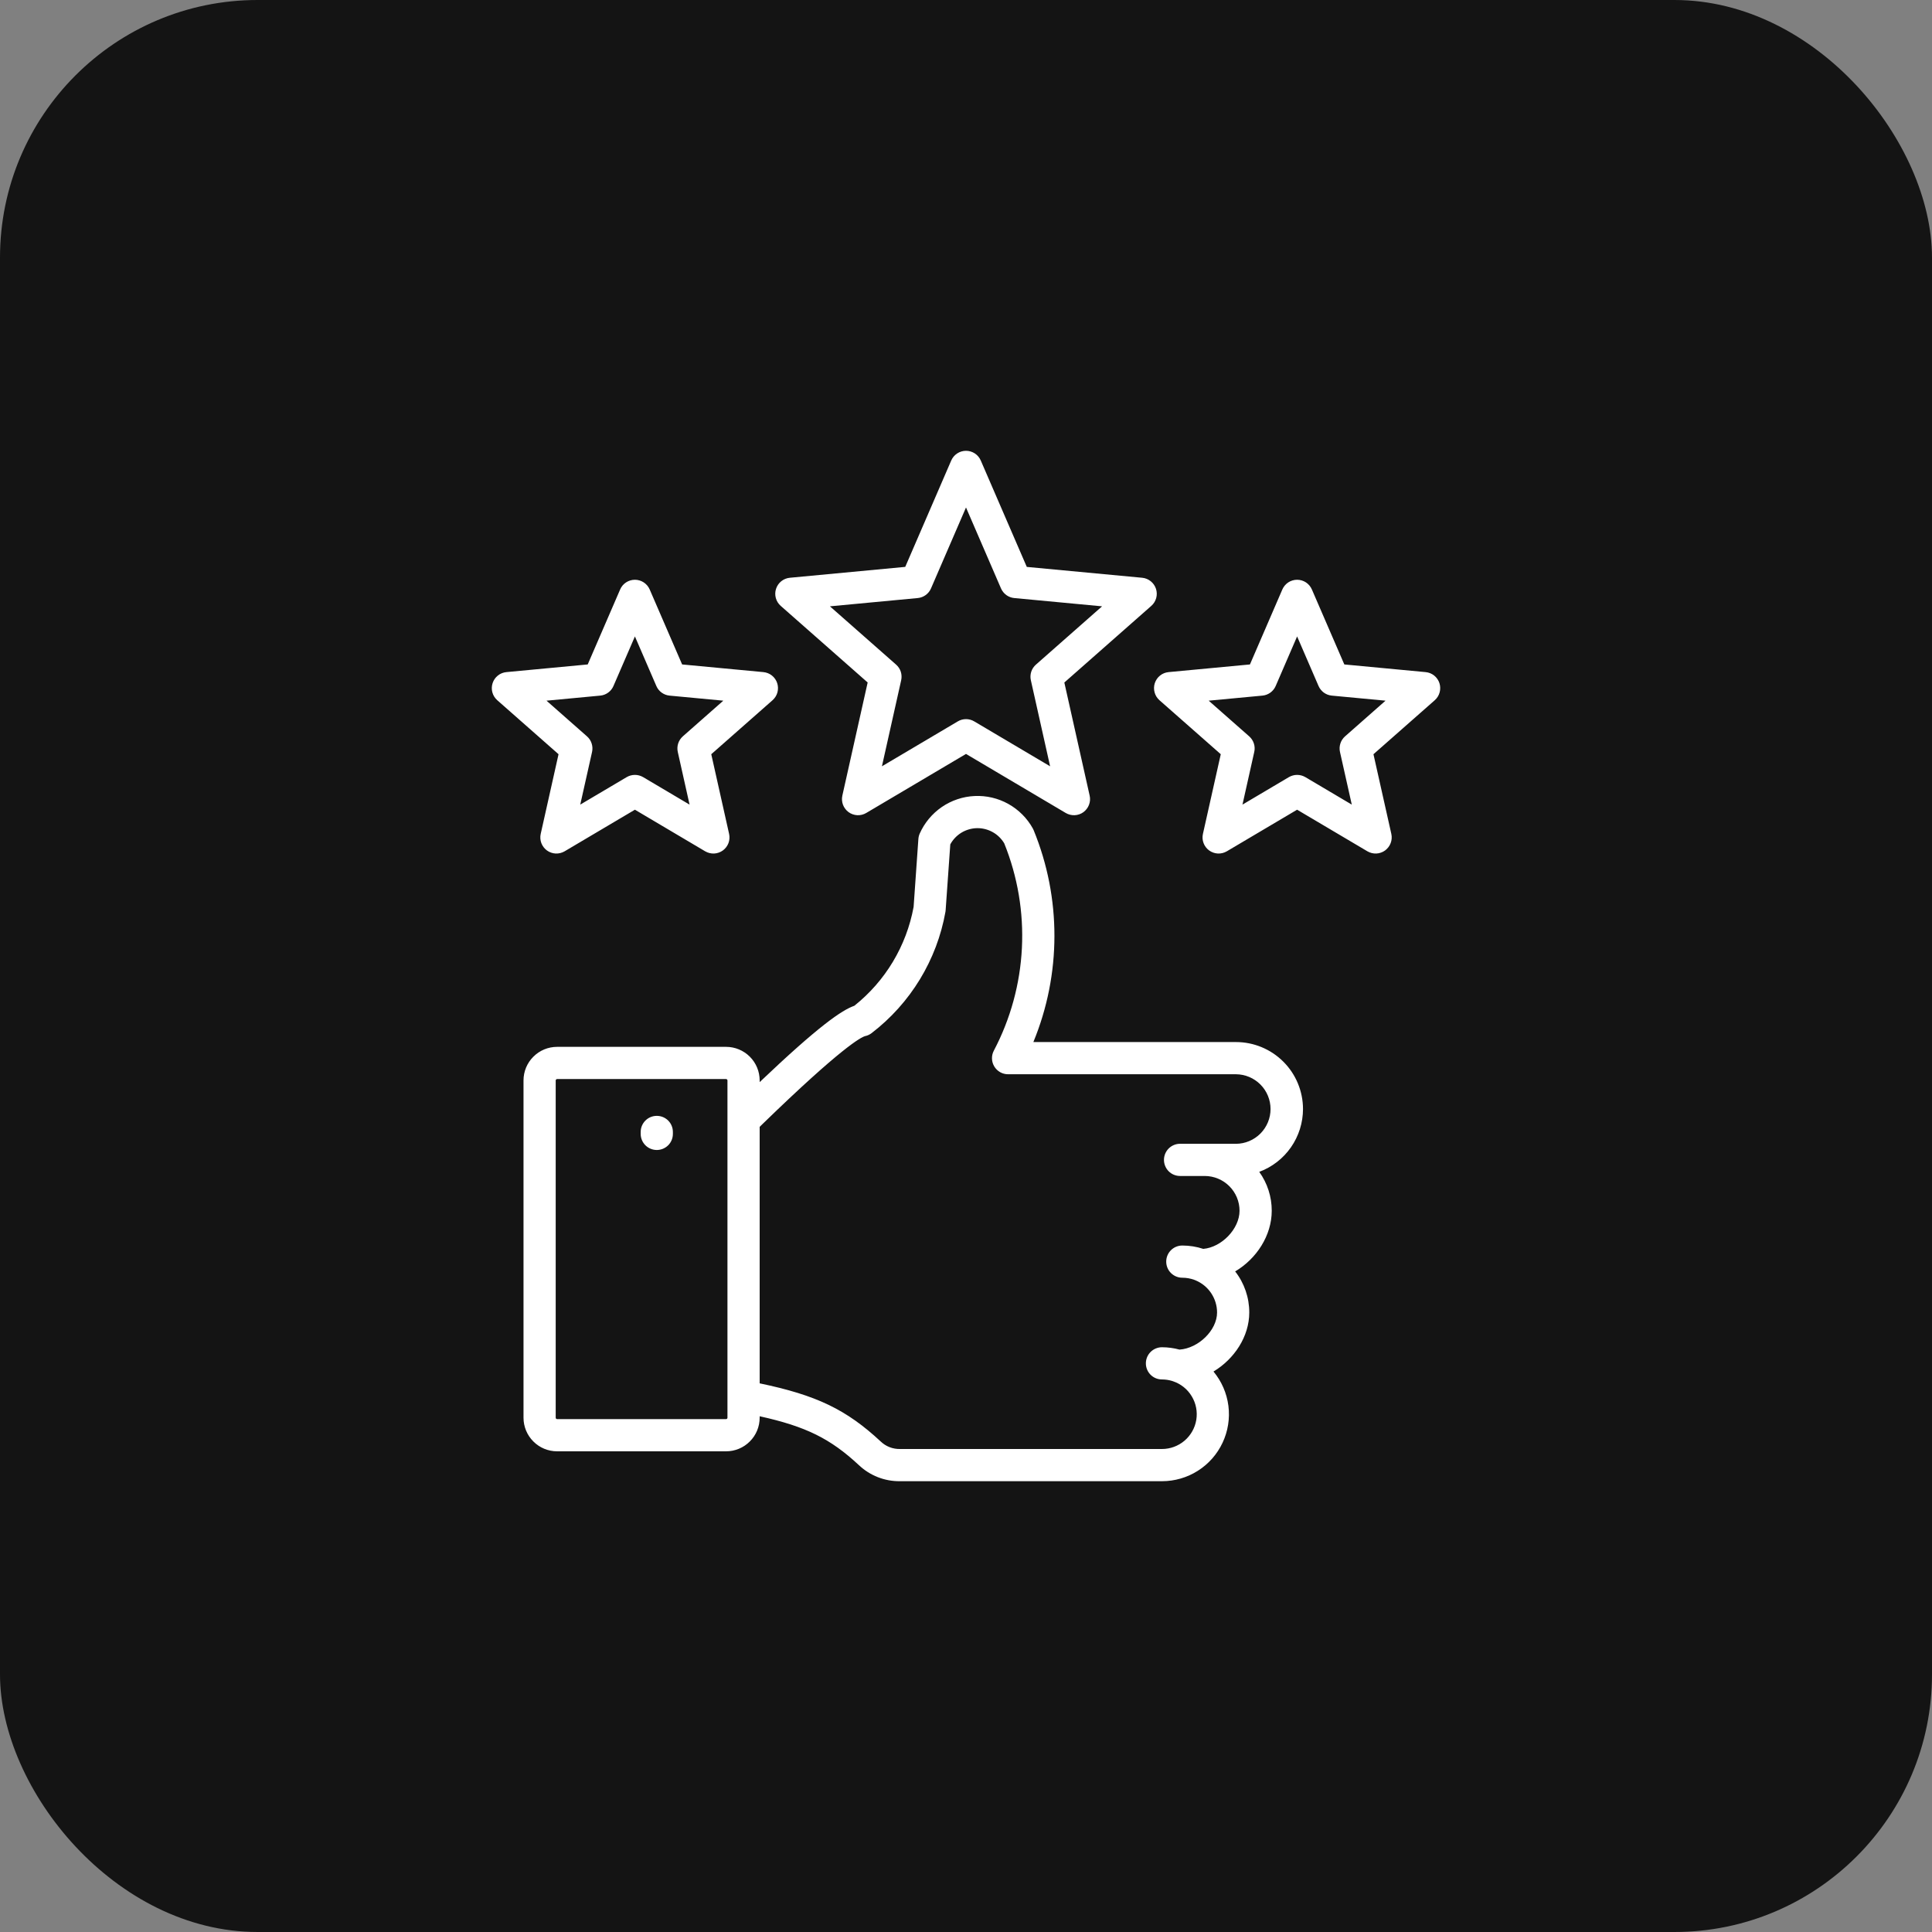 <svg xmlns="http://www.w3.org/2000/svg" fill="none" viewBox="0 0 60 60" height="60" width="60">
<rect x="0" y="0" width="60" height="60" fill="#808080" stroke="none"/>
<rect fill="#141414" rx="8" height="60" width="60"></rect>
<g clip-path="url(#clip0_883_454)">
<path fill="white" d="M40.466 34.442C40.465 33.89 40.246 33.361 39.856 32.972C39.466 32.582 38.937 32.362 38.386 32.362H32.092C32.961 30.255 32.965 27.891 32.101 25.782C32.093 25.764 32.085 25.745 32.075 25.728C31.898 25.409 31.634 25.145 31.315 24.967C30.996 24.789 30.634 24.704 30.269 24.721C29.904 24.737 29.551 24.856 29.249 25.062C28.948 25.269 28.71 25.555 28.562 25.889C28.539 25.942 28.525 25.999 28.521 26.056L28.373 28.165C28.15 29.378 27.496 30.468 26.532 31.235C26.145 31.371 25.438 31.85 23.592 33.606V33.554C23.592 33.277 23.482 33.012 23.287 32.817C23.091 32.621 22.826 32.511 22.55 32.511H17.301C17.024 32.511 16.759 32.621 16.564 32.817C16.368 33.012 16.258 33.277 16.258 33.554V44.029C16.258 44.305 16.368 44.571 16.564 44.766C16.759 44.962 17.024 45.072 17.301 45.072H22.549C22.826 45.072 23.091 44.962 23.286 44.766C23.482 44.571 23.592 44.306 23.592 44.029V43.983C25.035 44.302 25.789 44.68 26.668 45.496C27.013 45.825 27.473 46.006 27.95 46H36.086C36.481 46 36.867 45.888 37.201 45.676C37.534 45.465 37.8 45.163 37.968 44.805C38.136 44.448 38.199 44.05 38.149 43.658C38.099 43.267 37.938 42.898 37.686 42.594C38.336 42.203 38.797 41.504 38.797 40.761C38.798 40.299 38.644 39.85 38.359 39.485C39.021 39.094 39.495 38.371 39.495 37.601C39.496 37.168 39.36 36.745 39.107 36.393C39.505 36.245 39.849 35.979 40.092 35.63C40.335 35.281 40.465 34.867 40.466 34.442ZM22.592 44.029C22.592 44.04 22.587 44.051 22.579 44.059C22.571 44.067 22.561 44.071 22.549 44.072H17.301C17.289 44.071 17.279 44.067 17.271 44.059C17.263 44.051 17.258 44.04 17.258 44.029V33.554C17.258 33.543 17.263 33.532 17.271 33.524C17.279 33.516 17.289 33.512 17.301 33.511H22.549C22.561 33.512 22.571 33.516 22.579 33.524C22.587 33.532 22.592 33.543 22.592 33.554V44.029ZM38.386 35.521H36.648C36.516 35.521 36.388 35.574 36.294 35.668C36.201 35.761 36.148 35.889 36.148 36.021C36.148 36.154 36.201 36.281 36.294 36.375C36.388 36.469 36.516 36.521 36.648 36.521H37.415C37.702 36.522 37.976 36.636 38.178 36.838C38.381 37.04 38.495 37.315 38.495 37.601C38.495 38.163 37.939 38.736 37.369 38.785C37.159 38.716 36.939 38.681 36.718 38.681C36.585 38.681 36.458 38.733 36.364 38.827C36.27 38.921 36.218 39.048 36.218 39.181C36.218 39.313 36.27 39.441 36.364 39.534C36.458 39.628 36.585 39.681 36.718 39.681C36.844 39.681 36.97 39.703 37.088 39.746C37.102 39.752 37.115 39.757 37.129 39.762C37.326 39.844 37.495 39.982 37.614 40.16C37.733 40.338 37.797 40.547 37.797 40.761C37.797 41.312 37.219 41.873 36.631 41.913C36.453 41.865 36.27 41.84 36.086 41.84C35.953 41.84 35.826 41.893 35.732 41.987C35.638 42.081 35.586 42.208 35.586 42.34C35.586 42.473 35.638 42.6 35.732 42.694C35.826 42.788 35.953 42.84 36.086 42.84C36.191 42.84 36.295 42.855 36.395 42.885C36.407 42.89 36.419 42.894 36.431 42.897C36.674 42.979 36.88 43.144 37.011 43.364C37.144 43.583 37.193 43.842 37.152 44.095C37.11 44.348 36.98 44.578 36.785 44.743C36.59 44.909 36.342 45 36.086 45H27.95C27.839 45.002 27.729 44.983 27.625 44.942C27.522 44.902 27.428 44.841 27.348 44.764C26.286 43.777 25.358 43.328 23.592 42.961V34.995L23.681 34.908C26.135 32.525 26.736 32.216 26.864 32.178C26.938 32.163 27.008 32.131 27.068 32.085C28.276 31.159 29.095 29.815 29.362 28.316C29.365 28.299 29.367 28.281 29.368 28.263L29.512 26.223C29.593 26.073 29.713 25.948 29.858 25.859C30.004 25.771 30.17 25.723 30.34 25.719C30.51 25.716 30.678 25.758 30.827 25.841C30.976 25.923 31.1 26.044 31.187 26.19C31.605 27.223 31.792 28.334 31.736 29.446C31.68 30.558 31.383 31.644 30.864 32.63C30.824 32.706 30.804 32.791 30.807 32.877C30.809 32.963 30.834 33.047 30.879 33.121C30.923 33.194 30.986 33.255 31.061 33.298C31.136 33.34 31.221 33.362 31.307 33.362H38.386C38.671 33.364 38.943 33.479 39.144 33.681C39.345 33.883 39.458 34.157 39.458 34.442C39.458 34.727 39.345 35 39.144 35.203C38.943 35.405 38.671 35.52 38.386 35.522V35.521ZM20.897 35.154V35.214C20.897 35.347 20.845 35.474 20.751 35.568C20.657 35.661 20.53 35.714 20.397 35.714C20.265 35.714 20.137 35.661 20.044 35.568C19.95 35.474 19.897 35.347 19.897 35.214V35.154C19.897 35.021 19.95 34.894 20.044 34.8C20.137 34.706 20.265 34.654 20.397 34.654C20.53 34.654 20.657 34.706 20.751 34.8C20.845 34.894 20.897 35.021 20.897 35.154ZM35.9 18.286C35.87 18.194 35.813 18.112 35.737 18.051C35.661 17.99 35.569 17.952 35.472 17.943L31.888 17.606L30.459 14.302C30.421 14.212 30.356 14.136 30.275 14.082C30.193 14.029 30.098 14 30 14C29.903 14 29.807 14.029 29.726 14.082C29.644 14.136 29.58 14.212 29.541 14.302L28.113 17.605L24.529 17.943C24.432 17.952 24.34 17.989 24.264 18.05C24.187 18.111 24.131 18.194 24.101 18.286C24.07 18.379 24.068 18.479 24.094 18.573C24.12 18.667 24.172 18.751 24.246 18.816L26.946 21.195L26.16 24.708C26.139 24.803 26.146 24.902 26.18 24.994C26.215 25.085 26.275 25.164 26.354 25.222C26.433 25.279 26.527 25.312 26.625 25.317C26.722 25.321 26.819 25.297 26.903 25.247L30 23.414L33.098 25.248C33.182 25.297 33.279 25.321 33.376 25.317C33.474 25.312 33.568 25.279 33.647 25.222C33.725 25.164 33.786 25.085 33.82 24.994C33.855 24.903 33.862 24.803 33.84 24.708L33.054 21.196L35.755 18.816C35.828 18.752 35.881 18.667 35.907 18.573C35.933 18.479 35.93 18.379 35.9 18.286ZM32.171 20.641C32.104 20.7 32.054 20.776 32.026 20.861C31.999 20.947 31.994 21.038 32.014 21.125L32.612 23.798L30.255 22.403C30.178 22.357 30.09 22.333 30.001 22.333C29.911 22.333 29.823 22.357 29.746 22.403L27.389 23.798L27.987 21.125C28.006 21.038 28.002 20.947 27.975 20.861C27.947 20.776 27.897 20.7 27.83 20.641L25.774 18.83L28.501 18.573C28.591 18.565 28.676 18.532 28.748 18.48C28.821 18.427 28.878 18.356 28.913 18.274L30 15.76L31.087 18.274C31.123 18.356 31.18 18.427 31.252 18.48C31.325 18.533 31.41 18.565 31.499 18.573L34.226 18.83L32.171 20.641ZM44.703 21.216C44.673 21.123 44.616 21.041 44.54 20.98C44.464 20.919 44.371 20.882 44.274 20.873L41.749 20.635L40.742 18.307C40.703 18.217 40.639 18.141 40.558 18.087C40.476 18.034 40.381 18.005 40.283 18.005C40.185 18.005 40.09 18.034 40.008 18.087C39.927 18.141 39.863 18.217 39.824 18.307L38.818 20.635L36.292 20.873C36.195 20.882 36.102 20.919 36.026 20.98C35.95 21.041 35.894 21.123 35.863 21.216C35.833 21.309 35.831 21.409 35.857 21.503C35.882 21.597 35.935 21.681 36.008 21.746L37.912 23.423L37.358 25.898C37.336 25.993 37.343 26.093 37.378 26.184C37.412 26.275 37.473 26.355 37.552 26.412C37.631 26.469 37.725 26.502 37.822 26.507C37.92 26.511 38.016 26.487 38.1 26.438L40.283 25.146L42.466 26.438C42.55 26.487 42.647 26.511 42.744 26.507C42.842 26.502 42.936 26.469 43.015 26.412C43.093 26.354 43.154 26.275 43.188 26.184C43.223 26.093 43.23 25.993 43.209 25.898L42.654 23.423L44.558 21.746C44.631 21.681 44.684 21.597 44.709 21.503C44.735 21.409 44.733 21.309 44.703 21.216H44.703ZM41.772 22.868C41.705 22.927 41.654 23.003 41.627 23.089C41.599 23.174 41.595 23.265 41.614 23.352L41.981 24.988L40.538 24.134C40.461 24.089 40.373 24.065 40.283 24.065C40.194 24.065 40.106 24.089 40.028 24.134L38.586 24.988L38.952 23.352C38.972 23.265 38.968 23.174 38.94 23.089C38.912 23.003 38.862 22.927 38.795 22.868L37.537 21.76L39.206 21.603C39.295 21.595 39.38 21.562 39.453 21.51C39.525 21.457 39.583 21.386 39.618 21.303L40.283 19.765L40.948 21.303C40.984 21.386 41.041 21.457 41.113 21.51C41.186 21.562 41.271 21.595 41.36 21.603L43.029 21.76L41.772 22.868ZM23.709 20.873L21.184 20.635L20.177 18.307C20.138 18.217 20.074 18.141 19.992 18.087C19.911 18.034 19.815 18.005 19.718 18.005C19.62 18.005 19.524 18.034 19.443 18.087C19.361 18.141 19.297 18.217 19.259 18.307L18.252 20.635L15.727 20.873C15.629 20.882 15.537 20.919 15.461 20.98C15.385 21.041 15.328 21.123 15.298 21.216C15.268 21.309 15.265 21.409 15.291 21.503C15.317 21.597 15.37 21.681 15.443 21.746L17.346 23.423L16.792 25.898C16.771 25.993 16.778 26.093 16.812 26.184C16.847 26.275 16.907 26.354 16.986 26.412C17.065 26.469 17.159 26.502 17.256 26.507C17.354 26.511 17.451 26.487 17.535 26.438L19.718 25.146L21.9 26.438C21.984 26.487 22.081 26.511 22.178 26.507C22.276 26.502 22.37 26.469 22.449 26.412C22.528 26.354 22.588 26.275 22.623 26.184C22.657 26.093 22.664 25.993 22.643 25.898L22.089 23.423L23.992 21.746C24.065 21.681 24.118 21.597 24.144 21.503C24.169 21.409 24.167 21.309 24.137 21.216C24.107 21.123 24.05 21.041 23.974 20.98C23.898 20.919 23.805 20.882 23.708 20.873L23.709 20.873ZM21.206 22.868C21.139 22.927 21.089 23.003 21.061 23.089C21.034 23.174 21.03 23.265 21.049 23.352L21.415 24.988L19.972 24.134C19.895 24.089 19.807 24.065 19.718 24.065C19.628 24.065 19.54 24.089 19.463 24.134L18.02 24.988L18.387 23.352C18.406 23.265 18.402 23.174 18.374 23.089C18.347 23.003 18.297 22.927 18.229 22.868L16.972 21.76L18.64 21.603C18.73 21.595 18.815 21.562 18.887 21.51C18.96 21.457 19.017 21.386 19.052 21.303L19.718 19.765L20.383 21.303C20.418 21.386 20.475 21.457 20.548 21.51C20.62 21.562 20.706 21.595 20.795 21.603L22.463 21.76L21.206 22.868Z"></path>
</g>
<defs>
<clipPath id="clip0_883_454">
<rect transform="translate(14 14)" fill="white" height="32" width="32"></rect>
</clipPath>
</defs>
</svg>
